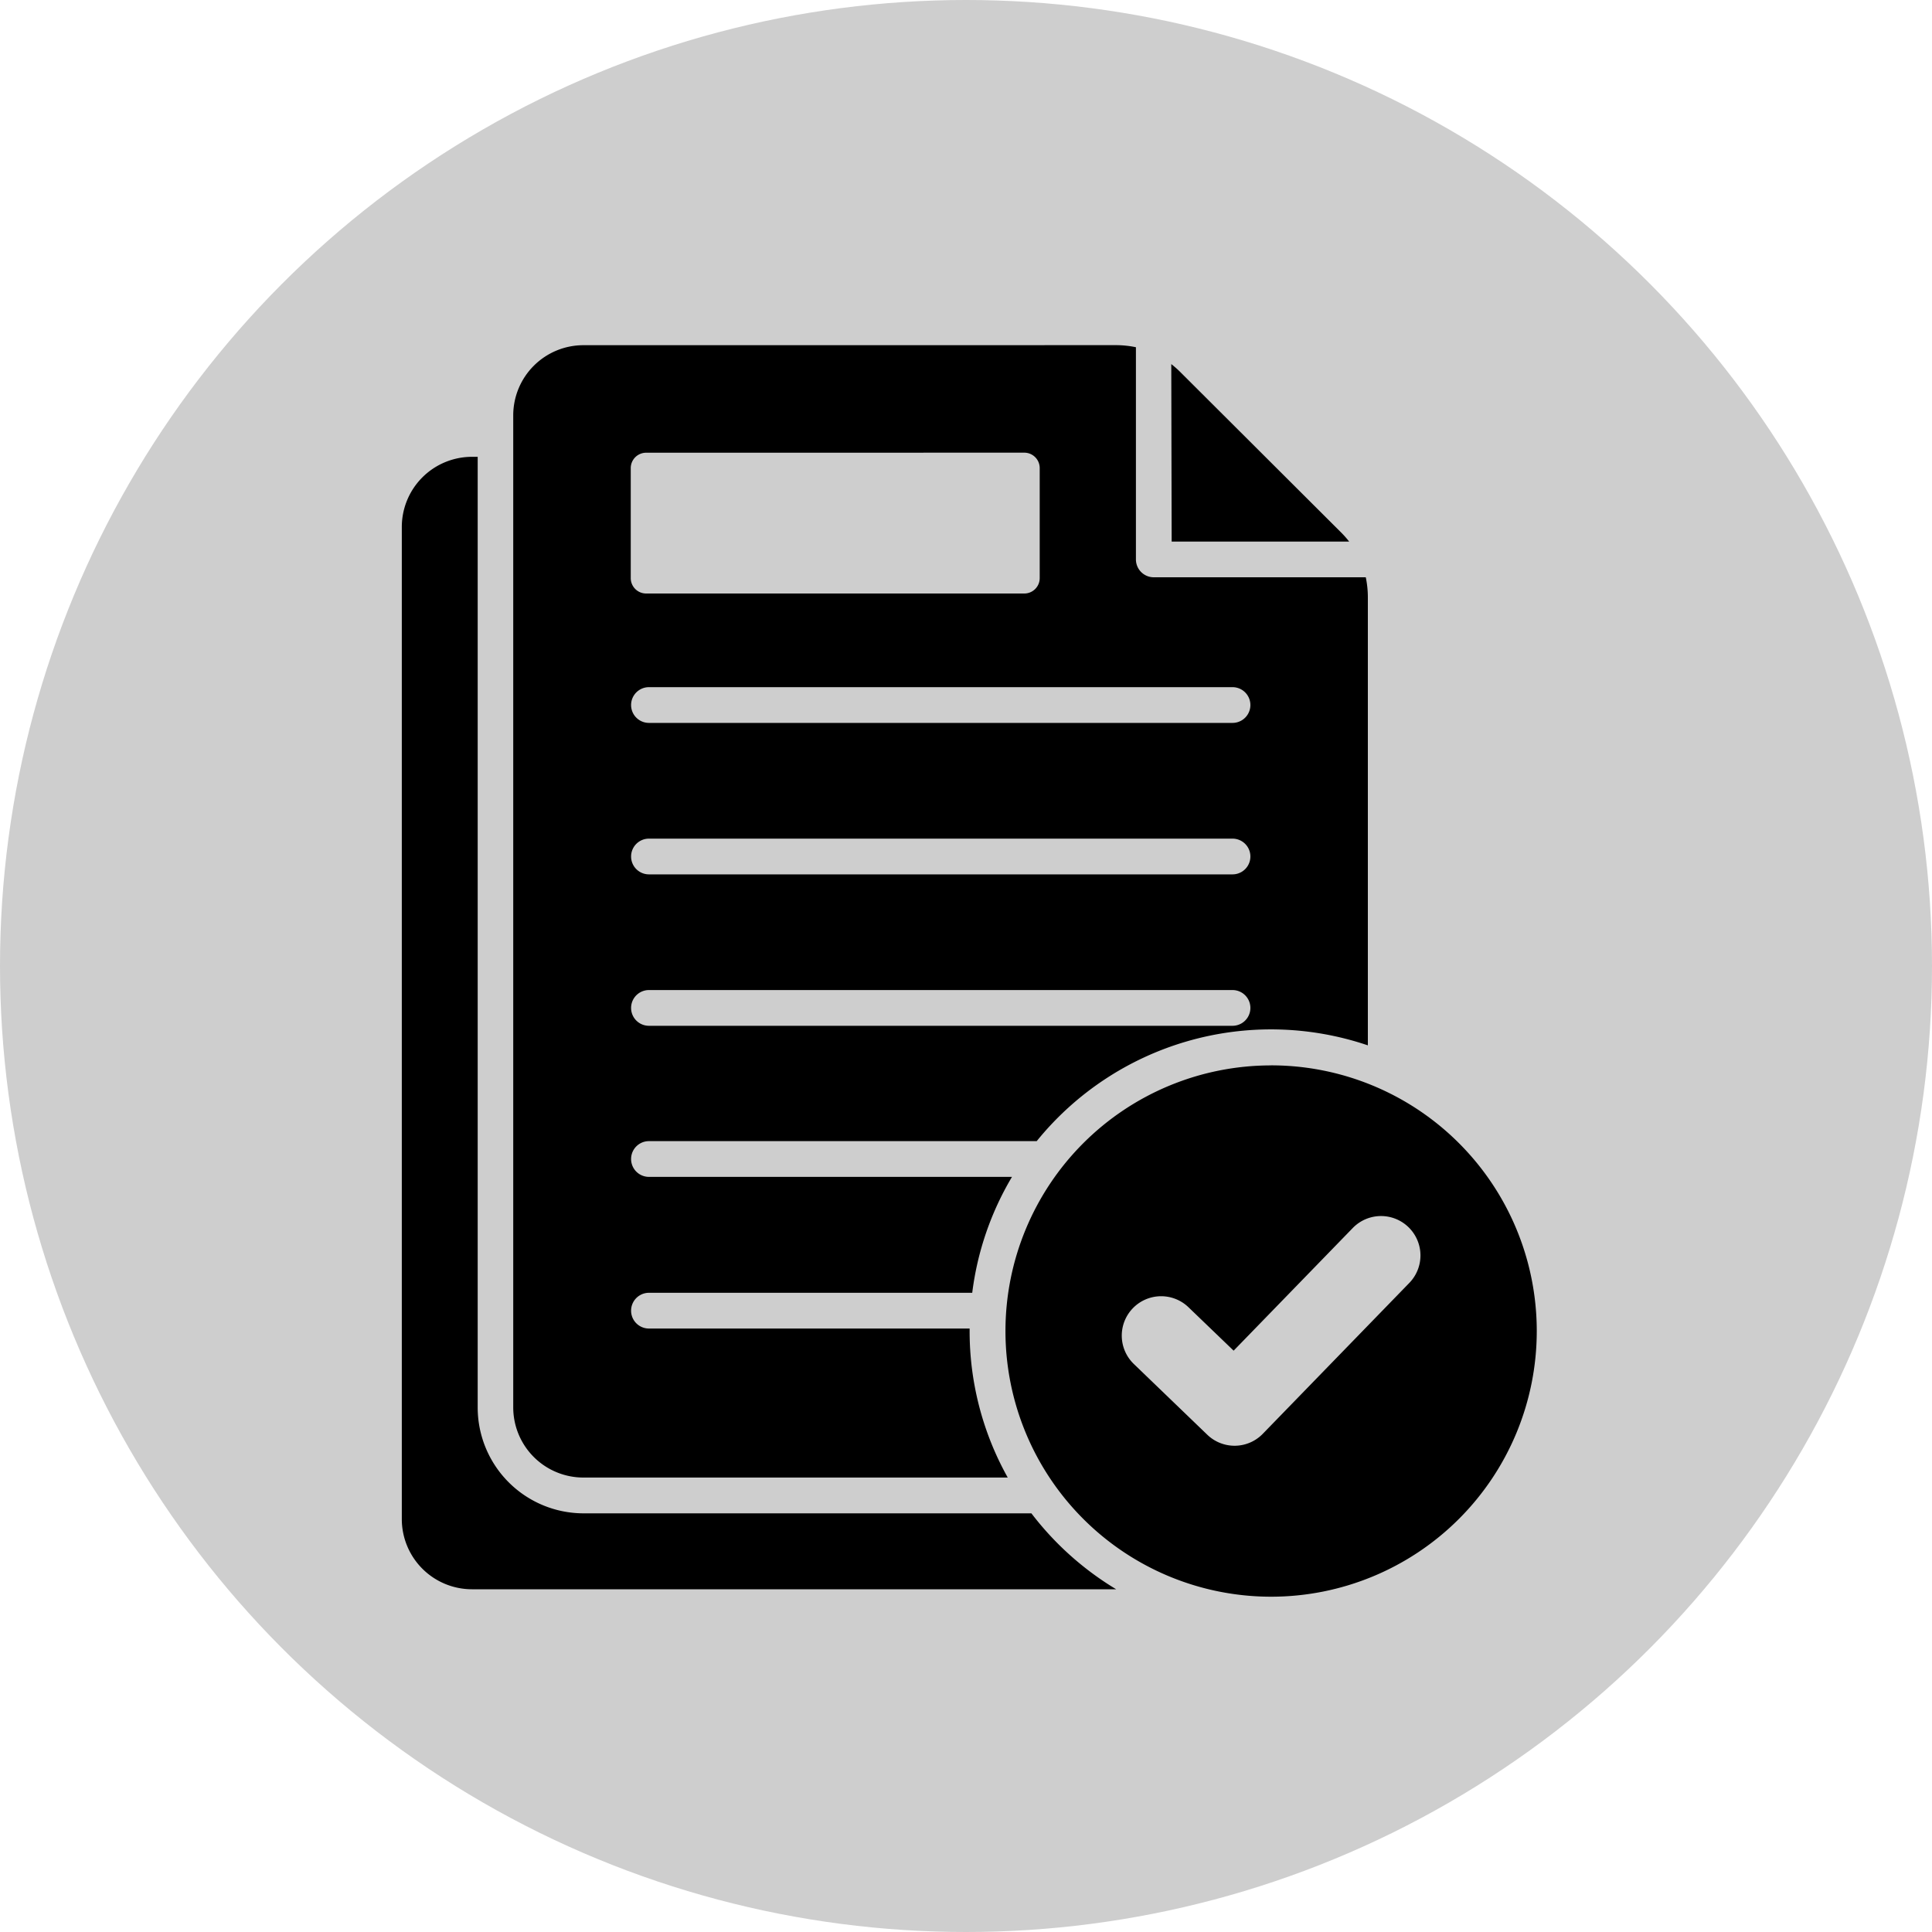 <svg xmlns="http://www.w3.org/2000/svg" xmlns:xlink="http://www.w3.org/1999/xlink" width="40" height="40" viewBox="0 0 40 40">
  <defs>
    <clipPath id="clip-ai-powered-document-verification">
      <rect width="40" height="40"/>
    </clipPath>
  </defs>
  <g id="ai-powered-document-verification" clip-path="url(#clip-ai-powered-document-verification)">
    <circle id="Ellipse_9" data-name="Ellipse 9" cx="20" cy="20" r="20" fill="#cecece"/>
    <path id="Path_1856" data-name="Path 1856" d="M14.805,16.394h.121V36.077a2.193,2.193,0,0,0,2.19,2.191H26.39a6.287,6.287,0,0,0,1.755,1.572H14.805a1.453,1.453,0,0,1-1.45-1.45V17.845a1.453,1.453,0,0,1,1.45-1.451Zm16.548,12.6a5.5,5.5,0,1,0,5.5,5.5A5.5,5.5,0,0,0,31.353,28.993Zm-2.841,6.183A.814.814,0,0,1,29.641,34l.936.9,2.469-2.542A.814.814,0,0,1,34.212,33.5l-3.026,3.116a.814.814,0,0,1-1.154.025Zm-11.4-21.094a1.453,1.453,0,0,0-1.45,1.45V36.077a1.453,1.453,0,0,0,1.45,1.45h8.788a6.208,6.208,0,0,1-.789-3.038c0-.015,0-.032,0-.047H18.472a.37.37,0,0,1,0-.74h6.693a6.19,6.19,0,0,1,.823-2.4H18.472a.37.37,0,0,1,0-.74H26.5a6.243,6.243,0,0,1,6.856-1.983V19.311a2.05,2.05,0,0,0-.043-.423H28.924a.37.37,0,0,1-.37-.37V14.125a2.031,2.031,0,0,0-.422-.043Zm1.3,2.226a.319.319,0,0,0-.317.317v2.281a.319.319,0,0,0,.317.317h7.833a.319.319,0,0,0,.317-.317V16.625a.319.319,0,0,0-.317-.317Zm.053,11.865H30.554a.37.37,0,0,0,0-.74H18.472a.37.37,0,1,0,0,.74Zm0-3.135H30.554a.37.37,0,0,0,0-.74H18.472a.37.37,0,1,0,0,.74Zm0-3.136H30.554a.37.37,0,0,0,0-.74H18.472a.37.37,0,1,0,0,.74Zm10.821-7.429a2.035,2.035,0,0,1,.19.168L32.8,17.958a1.958,1.958,0,0,1,.169.191H29.294Z" transform="translate(-5.036 -6.936)" fill-rule="evenodd"/>
  </g>
</svg>
